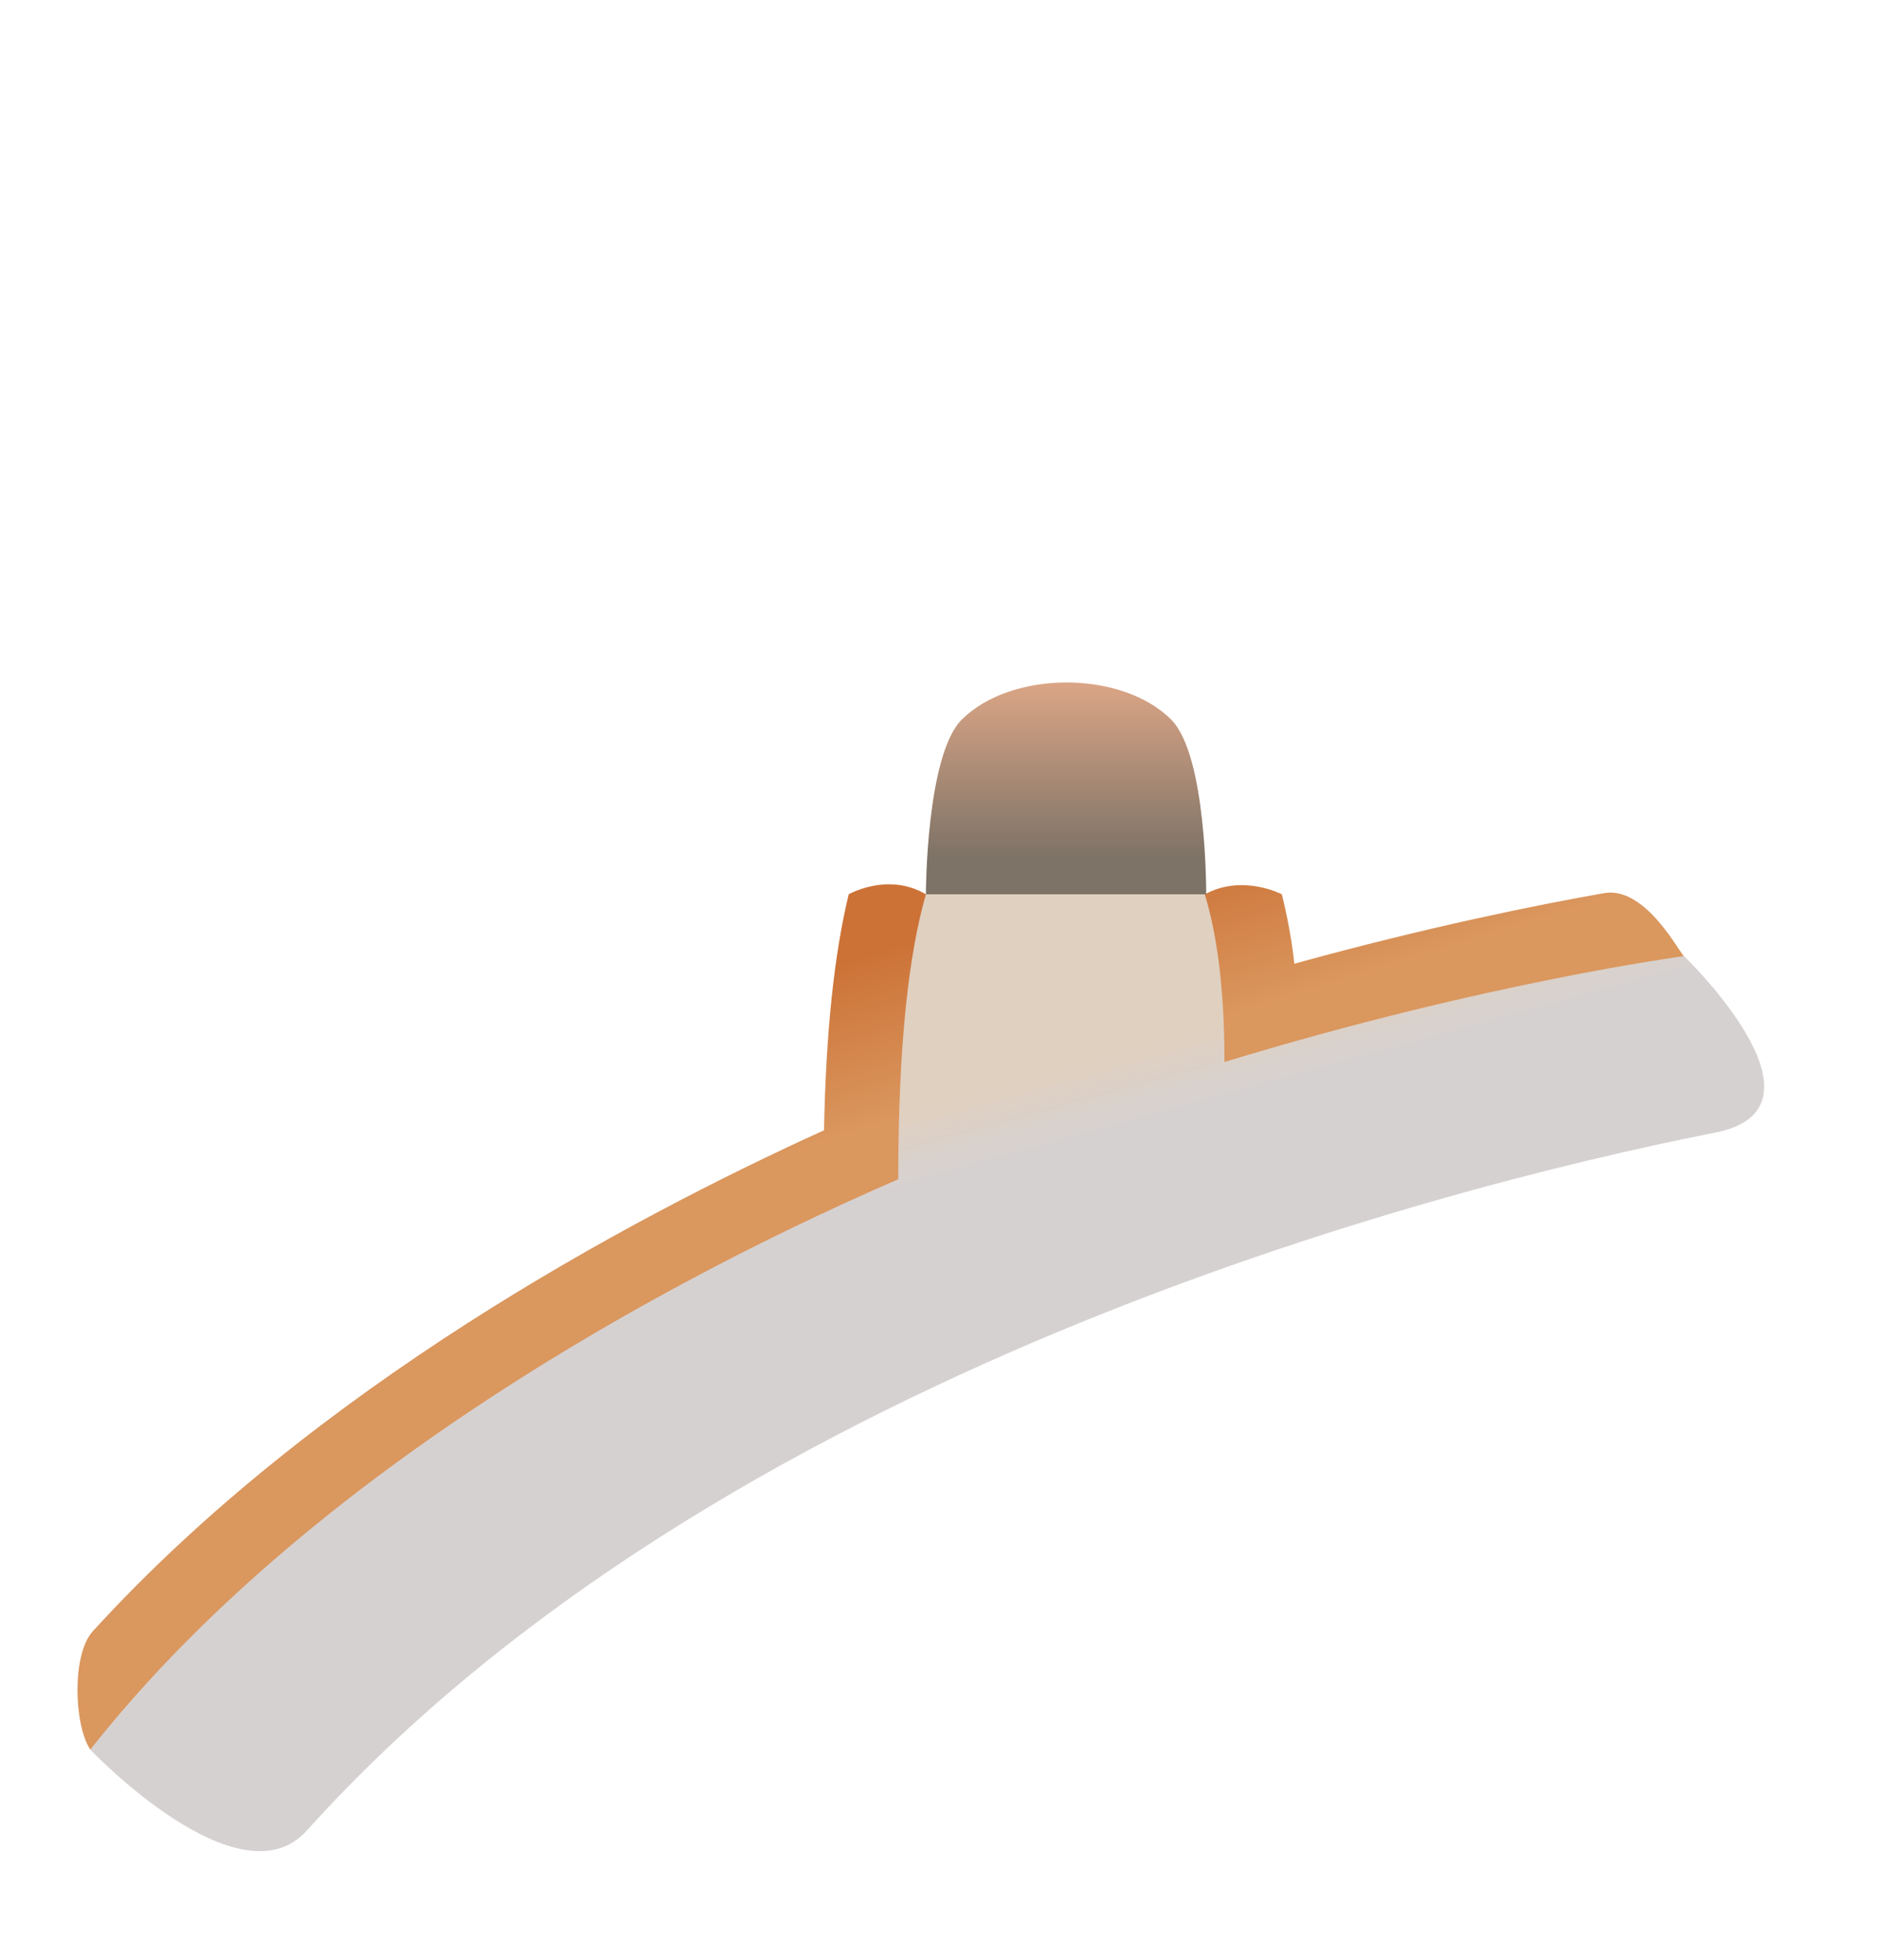 <?xml version="1.0" encoding="UTF-8" standalone="no"?>
<svg id="Layer" xmlns="http://www.w3.org/2000/svg" xmlns:xlink="http://www.w3.org/1999/xlink" viewBox="-10 -10 242.59 253.07"><defs><style>.cls-1{fill:url(#linear-gradient);}.cls-2{fill:url(#linear-gradient-3);}.cls-3{fill:url(#linear-gradient-2);}</style><linearGradient id="linear-gradient" x1="89.74" y1="117.09" x2="96.02" y2="137.39" gradientUnits="userSpaceOnUse"><stop offset="0" stop-color="#cc7237"></stop><stop offset="1" stop-color="#da975e"></stop></linearGradient><linearGradient id="linear-gradient-2" x1="99.58" y1="135.83" x2="101.99" y2="144.53" gradientUnits="userSpaceOnUse"><stop offset="0" stop-color="#e0d0c0"></stop><stop offset="1" stop-color="#d6d1d1"></stop></linearGradient><linearGradient id="linear-gradient-3" x1="127.71" y1="100.69" x2="127.71" y2="78.55" gradientUnits="userSpaceOnUse"><stop offset="0" stop-color="#7e7367"></stop><stop offset="1" stop-color="#d9a485"></stop></linearGradient></defs><path class="cls-1" d="M207.55,113.45c-.37,.05-4.87-9.1-10.35-8.13-8.63,1.52-22.8,4.37-40,9.11-.36-3.27-.94-6.19-1.62-8.96,0,0-5.05-2.66-9.94,0-1.82,1.69-11.17,2.36-17.89,2.36s-15.77-.54-18.14-2.36c-4.93-2.9-9.98,0-9.98,0-1.88,7.78-2.94,17.81-3.19,30.47-25.57,11.61-65.75,33.23-94.45,64.68-2.75,3.01-2.43,12.14-.32,15.29L207.55,113.45Z"></path><path class="cls-3" d="M207.55,113.45s-25.57,3.36-59.38,13.67c0-9.52-.97-16.48-2.54-21.64h-36.03c-2.17,7.57-3.57,19.12-3.57,36.78C69.85,157.97,27.39,183.27,1.66,215.91c0,0,19.21,20.18,27.96,10.46,52.91-58.77,145.04-82.86,181.95-90.13,16.27-3.21-4.02-22.78-4.02-22.78Z"></path><path class="cls-2" d="M141.3,82.92c-6.4-6.4-20.66-6.4-27.07,0-4.61,4.61-4.63,22.55-4.63,22.55h36.21s.1-17.94-4.52-22.55Z"></path></svg>